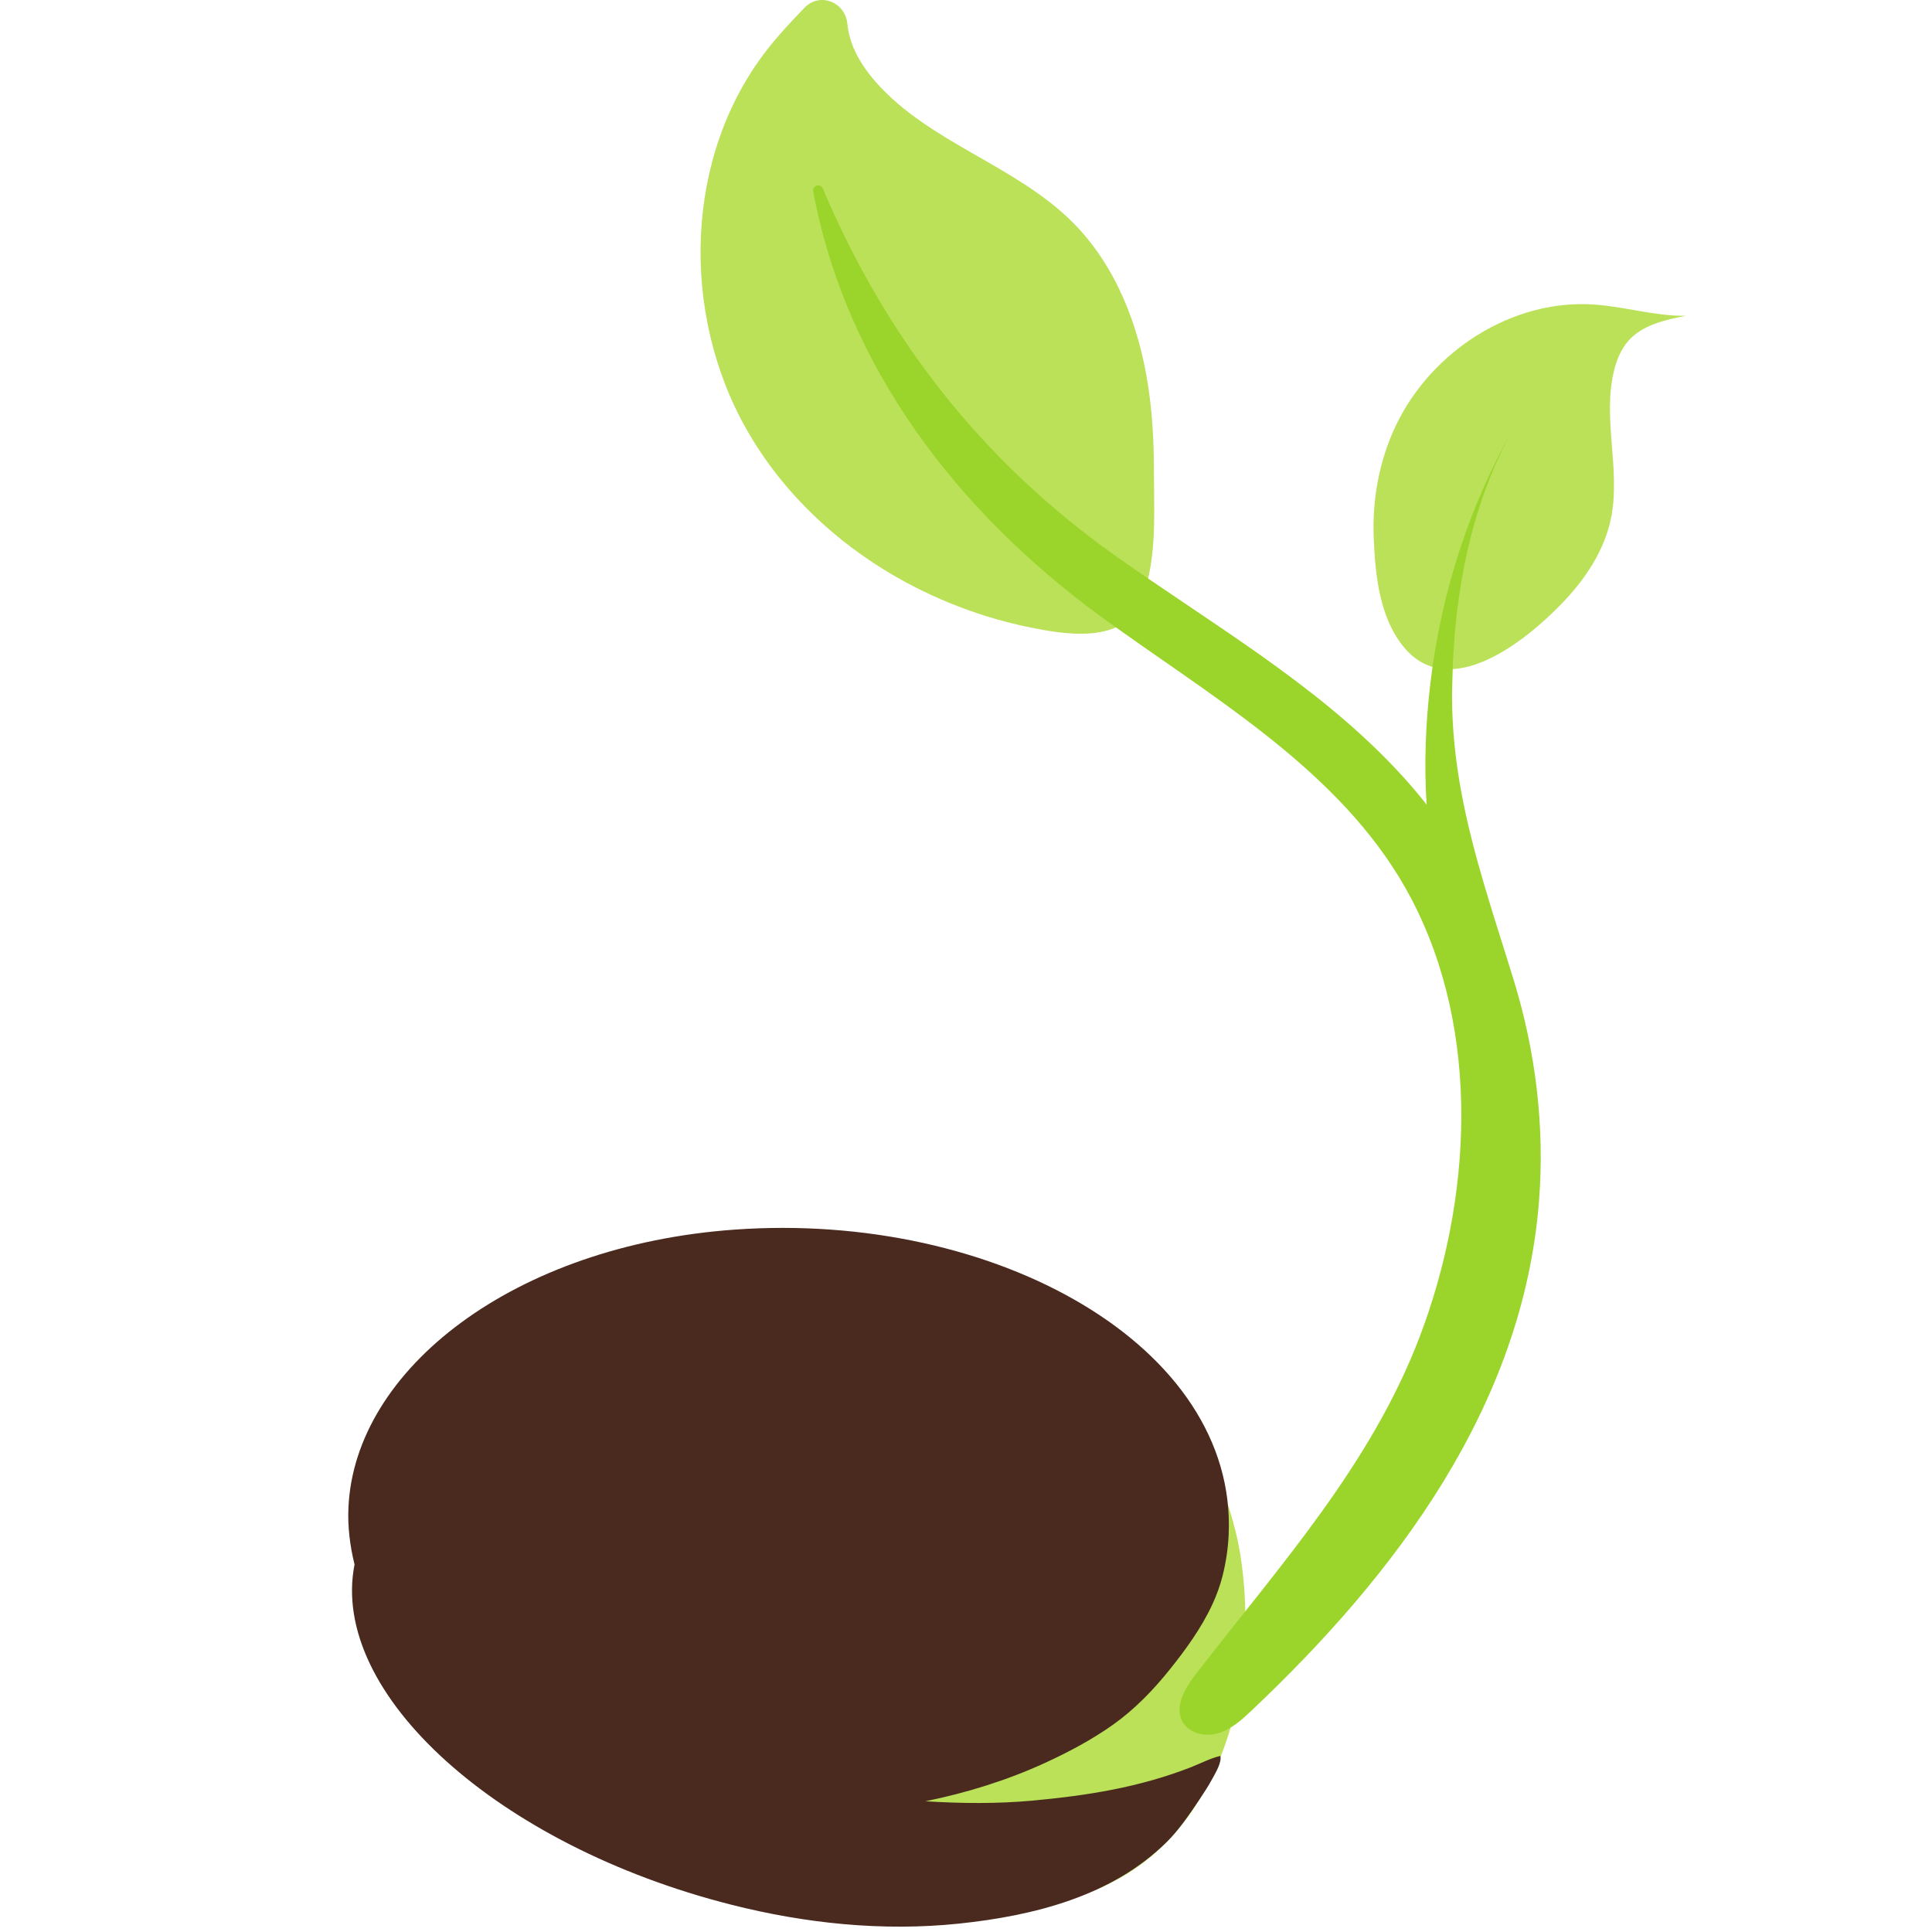 <svg xmlns="http://www.w3.org/2000/svg" xmlns:xlink="http://www.w3.org/1999/xlink" width="500" zoomAndPan="magnify" viewBox="0 0 375 375" height="500" preserveAspectRatio="xMidYMid meet" version="1.0"><defs><clipPath id="b99b3bd5a1"><path d="M 135.051 0 L 327.254 0 L 327.254 371.363 L 135.051 371.363 Z M 135.051 0 " clip-rule="nonzero"/></clipPath></defs><g clip-path="url(#b99b3bd5a1)"><path fill="#bae158" d="M 327.242 61.293 C 323.16 62.094 318.75 63.066 316.016 66.211 C 314.648 67.785 313.836 69.773 313.32 71.793 C 310.98 81.004 314.516 90.844 312.773 100.188 C 311.535 106.77 307.707 112.418 303.125 117.168 C 296.145 124.398 281.168 136.543 272.289 125.363 C 267.75 119.652 266.949 111.637 266.645 104.609 C 266.309 97 267.699 89.312 271.012 82.434 C 277.914 68.141 293.477 58.066 309.285 59.102 C 315.316 59.496 321.215 61.383 327.242 61.293 Z M 149.258 90.094 C 153.625 96.078 158.895 101.383 164.781 105.887 C 172.758 111.984 181.836 116.598 191.414 119.59 C 194.301 120.484 197.23 121.246 200.188 121.832 C 206.684 123.133 216.859 124.805 221.043 117.918 C 221.977 116.375 222.301 114.57 222.727 112.836 C 224.449 105.816 223.98 98.562 223.973 91.402 C 223.973 85.84 223.68 80.262 222.828 74.754 C 221.035 63.078 216.535 51.484 208.184 43.133 C 197.078 32.035 180.355 27.703 169.992 15.918 C 167.719 13.328 165.773 10.367 164.914 7.039 C 164.691 6.219 164.547 5.398 164.469 4.566 C 164.023 0.355 159.105 -1.551 156.168 1.492 C 153.645 4.098 151.172 6.734 148.941 9.586 C 132.781 30.23 132.008 60.887 145.062 83.621 C 146.34 85.852 147.746 88.012 149.258 90.094 Z M 232.172 275.246 C 235.281 284.012 239.414 292.918 240.812 302.16 C 241.969 309.828 242.031 317.68 240.965 325.359 C 238.879 340.434 232.02 355.602 218.641 363.785 C 218.113 364.109 217.578 364.426 217.031 364.719 C 200.43 373.852 178.879 371.688 160.98 368.23 C 158.914 367.836 140.137 362.426 140.898 360.531 C 142.348 356.93 149.793 354.312 153.008 352.242 C 163.555 345.477 173.984 338.547 184.41 331.617 C 197.715 322.781 211.246 314.402 221.508 301.906 C 227.852 294.188 231.797 285.281 232.172 275.246 " fill-opacity="1" fill-rule="nonzero"/></g><path fill="#4a2a1f" d="M 231.227 342.992 C 233.051 342.27 234.969 341.266 236.863 340.82 C 237.188 342.078 235.891 344.188 235.293 345.293 C 234.531 346.703 233.641 348.043 232.746 349.383 C 230.973 352.039 228.797 355.215 226.527 357.465 C 215.875 368.035 200.727 371.84 186.145 373.371 C 171.367 374.914 156.34 373.352 141.973 369.711 C 96.645 358.246 63.883 328.688 68.816 303.672 C 67.914 299.988 67.469 296.336 67.629 292.664 C 68.805 265.723 99.836 241.73 142.57 238.668 C 193.125 235.043 240.125 261.258 238.484 297.848 C 238.363 300.535 237.965 303.215 237.309 305.832 C 236.82 307.781 236.133 309.668 235.281 311.492 C 233.164 316.035 230.145 320.188 227.023 324.082 C 223.832 328.059 220.242 331.77 216.078 334.734 C 211.953 337.664 207.465 340.047 202.883 342.16 C 195.457 345.566 187.602 348 179.605 349.625 C 186.73 350.07 193.715 350.113 200.352 349.504 C 211.07 348.52 221.184 346.918 231.227 342.992 " fill-opacity="1" fill-rule="nonzero"/><path fill="#9bd52b" d="M 298.727 233.066 C 295.637 272.852 271.012 305.496 242.922 332.023 C 241.008 333.832 238.969 335.676 236.445 336.418 C 233.922 337.168 230.773 336.469 229.504 334.156 C 229.312 333.789 229.172 333.426 229.078 333.051 C 228.41 330.332 230.297 327.309 232.109 324.953 C 248.375 303.875 266.059 284.449 275.594 259.379 C 285.613 233.016 287.551 200.543 274.012 174.586 C 261.863 151.305 238.23 137.172 217.387 122.332 C 216.066 121.398 214.762 120.453 213.465 119.512 C 185.77 99.23 164.164 71.141 157.84 37.137 C 157.629 36.004 159.258 35.504 159.703 36.57 C 171.988 65.602 190.449 89.371 216.473 107.863 C 218.652 109.418 220.871 110.938 223.102 112.461 C 242.039 125.414 262.023 137.586 276.523 155.676 C 276.668 155.848 276.777 156.039 276.91 156.211 C 276.395 148.238 276.707 140.234 277.672 132.324 C 279.77 114.844 285.301 97.801 294.098 82.555 C 285.594 97.367 282.25 114.977 281.906 131.969 C 281.887 132.992 281.836 134.027 281.836 135.043 C 281.844 147.984 284.57 159.773 288.047 171.613 C 289.859 177.77 291.879 183.938 293.824 190.277 C 298.078 204.133 299.844 218.582 298.727 233.066 " fill-opacity="1" fill-rule="nonzero"/></svg>
